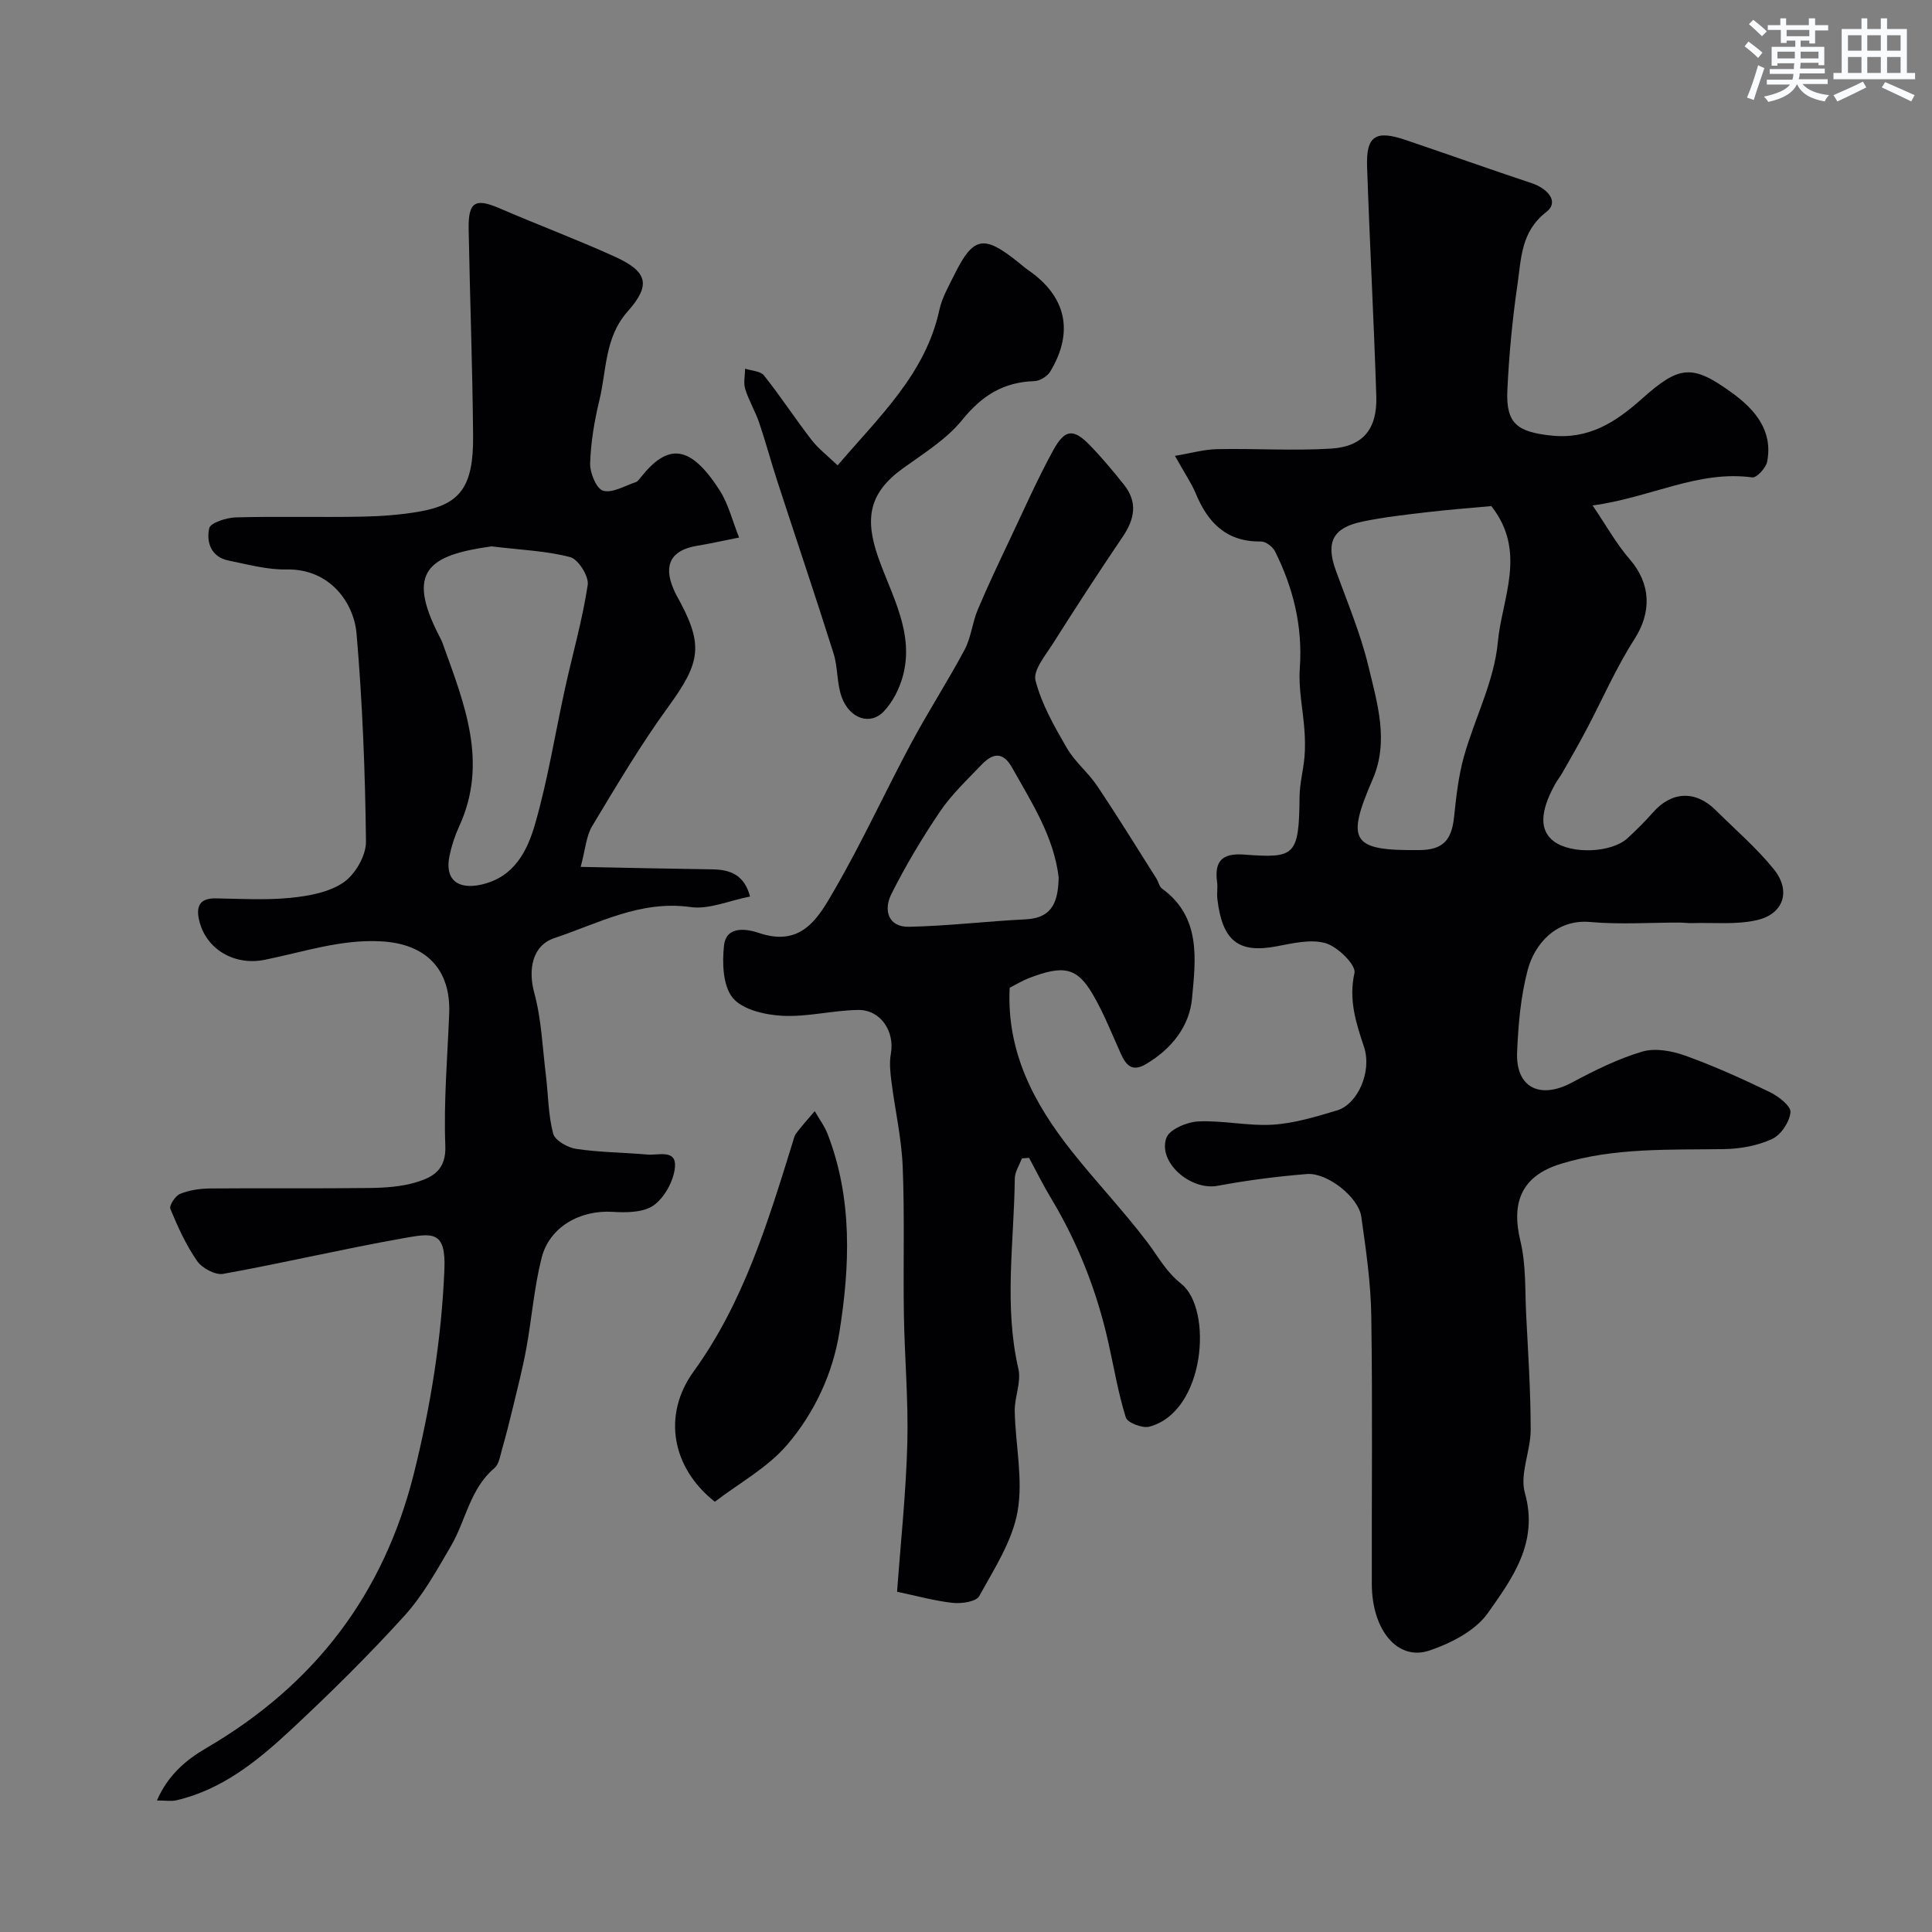 <svg enable-background="new 0 0 400 400" viewBox="0 0 400 400" xmlns="http://www.w3.org/2000/svg"><rect x="0" y="0" width="400" height="400" fill="#808080" stroke="none"/><g fill="#010103"><path d="m243.26 94.38c3.32-.55 6.03-1.34 8.75-1.39 7.85-.16 15.73.37 23.56-.11 6.62-.41 9.59-4.06 9.38-10.81-.51-15.87-1.37-31.73-1.91-47.6-.22-6.32 1.76-7.59 7.92-5.51 8.74 2.96 17.44 6.06 26.2 8.98 3.23 1.08 5.73 3.83 3 5.94-5.28 4.08-5.19 9.61-5.97 14.93-1.07 7.31-1.77 14.69-2.11 22.07-.31 6.92 2.2 8.52 8.91 9.28 7.97.9 13.55-2.79 18.94-7.59 7.77-6.93 10.42-7.27 18.81-1.13 4.63 3.38 8.37 7.75 7.13 14.15-.25 1.29-2.18 3.37-3.08 3.25-11.22-1.53-21.05 4.19-33.06 5.81 2.84 4.17 4.93 7.97 7.71 11.17 4.41 5.09 4.51 10.97.96 16.5-3.81 5.93-6.64 12.49-9.95 18.75-1.58 3-3.28 5.93-4.95 8.88-.48.85-1.1 1.61-1.57 2.47-3.15 5.71-3.19 9.58-.18 11.8 3.64 2.68 11.92 2.36 15.21-.68 1.83-1.69 3.62-3.45 5.27-5.33 3.84-4.39 8.81-4.63 12.98-.48 4.06 4.04 8.47 7.81 12.05 12.25 3.6 4.46 2.04 9.25-3.5 10.52-4.31.99-8.97.48-13.47.62-.83.02-1.66-.1-2.49-.11-6.19-.01-12.43.43-18.57-.12-7.1-.64-11.54 4.63-12.94 9.94-1.45 5.49-1.95 11.31-2.19 17.01-.31 7.34 4.73 9.83 11.33 6.3 4.67-2.5 9.51-4.91 14.56-6.41 2.68-.8 6.16-.16 8.92.83 5.96 2.14 11.77 4.77 17.48 7.53 1.8.87 4.42 2.89 4.31 4.17-.18 2.01-1.96 4.7-3.79 5.55-3 1.39-6.56 2.04-9.91 2.1-11.36.18-22.77-.35-33.82 3.04-8.05 2.47-10.37 7.83-8.4 15.98 1.19 4.91.94 10.19 1.2 15.31.4 7.93.93 15.86.93 23.79 0 4.38-2.3 9.14-1.2 13.06 2.9 10.28-2.6 17.69-7.66 24.87-2.58 3.66-7.62 6.25-12.08 7.76-6.6 2.24-11.93-4.22-11.95-13.76-.05-18.49.17-36.99-.11-55.48-.1-6.87-1.1-13.75-2.07-20.57-.58-4.08-7.07-9.18-11.26-8.84-6.19.5-12.38 1.3-18.49 2.44-5.53 1.03-12.43-4.82-10.6-9.94.63-1.75 4.27-3.28 6.61-3.39 5.12-.24 10.32.99 15.43.67 4.47-.28 8.93-1.65 13.28-2.95 4.29-1.28 7.29-8.05 5.59-13.16-1.64-4.93-3.22-9.72-1.97-15.3.36-1.63-3.43-5.4-5.94-6.15-3.07-.92-6.84.01-10.21.64-7.84 1.49-11.21-1.08-12.24-9.81-.13-1.15.1-2.35-.05-3.49-.59-4.3 1-6.03 5.52-5.7 10.56.77 11.44.42 11.55-11.95.02-2.75.78-5.49 1.02-8.25.16-1.84.12-3.72-.01-5.56-.3-4.28-1.27-8.59-.96-12.81.62-8.65-1.34-16.62-5.14-24.22-.48-.95-1.92-2.05-2.9-2.03-7.13.11-11.01-3.88-13.52-9.98-.88-2.1-2.2-4.01-4.29-7.75zm65.5 10.4c-4.04.38-8.61.71-13.16 1.25-4.53.53-9.08 1.03-13.54 1.96-6.17 1.29-7.6 4.31-5.49 10.13 2.38 6.57 5.13 13.07 6.75 19.83 1.83 7.64 4.3 15.52.87 23.41-5.58 12.87-4.34 14.79 9.72 14.64 4.77-.05 6.62-1.98 7.13-6.78.45-4.2.9-8.46 2.03-12.51 2.22-7.95 6.29-15.65 7.03-23.69.83-9.11 6.13-18.78-1.34-28.24z"/><path d="m32.49 372.77c2.25-5.2 5.99-8.39 10.17-10.82 22.34-13.03 36.77-31.72 43.07-57.03 3.46-13.92 5.69-27.87 6.28-42.14.33-8.07-2.53-7.48-8.5-6.42-12.48 2.21-24.83 5.13-37.3 7.38-1.64.29-4.36-1.17-5.39-2.65-2.3-3.3-4-7.06-5.55-10.8-.29-.69 1.04-2.72 2.03-3.12 1.91-.77 4.12-1.09 6.2-1.11 11-.1 22 .04 32.99-.1 3.26-.04 6.64-.26 9.72-1.2 3.4-1.04 6.18-2.53 5.99-7.54-.36-9.1.44-18.24.8-27.36.37-9.25-4.87-14.43-13.98-14.96-8.47-.49-16.26 2.23-24.29 3.83-6.2 1.23-12.14-2.18-13.52-8.28-.64-2.84.16-4.5 3.43-4.45 5.16.08 10.37.4 15.48-.11 3.79-.38 8-1.13 11.01-3.2 2.41-1.66 4.67-5.55 4.64-8.42-.16-14.37-.72-28.77-1.95-43.09-.54-6.3-5.45-13.47-14.52-13.28-3.99.08-8.03-1.05-12-1.85-3.63-.73-4.62-3.85-3.98-6.69.26-1.14 3.56-2.18 5.5-2.24 8.66-.24 17.33.01 25.99-.15 4.1-.08 8.25-.37 12.28-1.1 8.28-1.5 10.95-5.22 10.86-15.64-.12-14.27-.66-28.53-.92-42.8-.1-5.66 1.37-6.47 6.38-4.31 7.92 3.42 16.01 6.45 23.86 10.01 6.91 3.14 7.52 5.9 2.64 11.4-4.73 5.33-4.31 12.13-5.82 18.36-1.03 4.27-1.77 8.68-1.91 13.05-.06 1.96 1.32 5.28 2.69 5.66 1.94.54 4.5-1.03 6.76-1.78.42-.14.76-.64 1.07-1.03 5.53-6.96 10.16-6.9 16.34 2.8 1.76 2.76 2.56 6.14 3.98 9.7-3.61.72-6.12 1.29-8.65 1.7-5.38.87-7.1 3.93-4.93 8.94.19.45.38.9.62 1.33 5.71 10.18 5.08 13.76-1.68 23.05-5.74 7.89-10.73 16.34-15.77 24.71-1.25 2.08-1.4 4.81-2.39 8.46 9.82.19 18.54.39 27.25.51 3.78.05 6.65 1.18 7.82 5.63-4.38.85-8.51 2.72-12.31 2.18-10.38-1.47-19.06 3.37-28.2 6.42-4.63 1.55-5.46 6.57-4.17 11.32 1.49 5.47 1.7 11.29 2.4 16.97.5 4.07.48 8.26 1.51 12.18.37 1.42 3.01 2.92 4.79 3.18 4.87.72 9.85.74 14.77 1.17 2.23.19 6.02-1.17 5.66 2.65-.27 2.8-2.13 6.21-4.37 7.84-2.1 1.52-5.67 1.55-8.53 1.37-6.7-.42-13.08 3.08-14.71 9.55-1.55 6.13-2.03 12.53-3.17 18.77-.75 4.13-1.82 8.2-2.79 12.28-.68 2.83-1.4 5.65-2.2 8.45-.4 1.39-.63 3.18-1.6 4-5.07 4.28-5.9 10.8-8.98 16.09-2.93 5.03-5.81 10.26-9.69 14.53-7.5 8.26-15.46 16.12-23.63 23.72-6.82 6.34-14.11 12.24-23.54 14.44-1.06.25-2.22.04-4.04.04zm69.27-259.65c-13.13 1.82-17.68 5.18-10.89 18.42.3.58.6 1.17.82 1.78 4.41 12.3 9.48 24.52 3.37 37.78-.88 1.91-1.54 3.96-1.98 6.02-1.07 4.95 1.64 7.15 6.64 6.01 6.83-1.56 9.49-7.06 11.08-12.59 2.64-9.18 4.13-18.69 6.19-28.04 1.57-7.13 3.6-14.19 4.69-21.39.27-1.78-1.94-5.31-3.61-5.76-4.98-1.31-10.26-1.49-16.31-2.23z"/><path d="m209.04 204.5c-.66 13.26 5.01 23.93 12.75 33.72 5.09 6.44 10.78 12.42 15.74 18.95 2.26 2.98 3.8 6.05 7.05 8.64 6.58 5.25 4.98 26.5-6.63 29.57-1.43.38-4.52-.82-4.86-1.91-1.59-5.07-2.46-10.37-3.63-15.58-2.37-10.56-6.26-20.51-11.85-29.8-1.64-2.72-3.04-5.57-4.55-8.37-.5.04-1 .07-1.49.11-.51 1.39-1.45 2.78-1.47 4.17-.14 13.14-2.28 26.3.75 39.43.63 2.71-.82 5.84-.76 8.76.14 6.94 1.77 14.08.59 20.74-1.09 6.14-4.84 11.89-7.94 17.52-.64 1.16-3.63 1.6-5.44 1.41-3.72-.39-7.38-1.43-11.57-2.3.75-10.32 1.85-20.5 2.12-30.69.24-8.92-.57-17.87-.71-26.8-.16-10.2.17-20.41-.25-30.59-.24-5.85-1.58-11.65-2.32-17.49-.24-1.92-.47-3.94-.13-5.81.84-4.64-2.11-9.16-6.81-9.08-5.22.08-10.46 1.48-15.64 1.21-3.59-.19-8.25-1.25-10.28-3.71-2.05-2.48-2.21-7.24-1.81-10.84.48-4.33 5.02-3.35 7.3-2.58 8.98 3.02 12.39-3.47 15.64-9.07 5.68-9.81 10.41-20.16 15.77-30.16 3.52-6.58 7.6-12.87 11.11-19.45 1.34-2.52 1.59-5.61 2.72-8.28 2.07-4.93 4.38-9.77 6.67-14.61 2.92-6.16 5.68-12.42 8.95-18.39 2.42-4.42 4.2-4.52 7.58-1.04 2.52 2.59 4.85 5.39 7.1 8.22 2.83 3.57 2.18 7.07-.27 10.69-4.94 7.29-9.74 14.68-14.45 22.12-1.54 2.44-4.17 5.56-3.63 7.68 1.26 4.9 3.91 9.53 6.49 13.98 1.65 2.86 4.41 5.06 6.26 7.82 4.23 6.3 8.21 12.77 12.27 19.18.44.69.59 1.68 1.18 2.11 8.14 5.91 6.95 14.64 6.21 22.72-.53 5.8-4.25 10.47-9.5 13.59-2.85 1.69-4.13.34-5.23-2.1-1.88-4.16-3.55-8.45-5.85-12.37-3.26-5.55-6.04-6.07-13.25-3.29-1.24.48-2.37 1.18-3.93 1.97zm10.15-22.84c-1.02-8.48-5.58-15.47-9.63-22.7-2.03-3.63-4.2-2.88-6.43-.54-2.96 3.09-6.13 6.09-8.51 9.6-3.71 5.49-7.14 11.22-10.1 17.14-1.58 3.16-.73 6.8 3.67 6.72 8.06-.16 16.09-1.15 24.15-1.54 5.81-.28 6.71-3.98 6.85-8.68z"/><path d="m173.42 96.35c8.69-10.18 18.2-18.95 21.07-32.2.54-2.5 1.9-4.84 3.05-7.18 3.94-7.98 6.09-8.42 13.11-2.81.77.61 1.51 1.27 2.32 1.83 7.77 5.39 9.42 12.72 4.48 20.92-.6 1-2.15 1.97-3.3 2-6.37.19-10.85 2.98-14.91 8-3.26 4.04-8.01 6.96-12.32 10.07-7.1 5.12-7.87 10.47-5.1 18.4 2.76 7.89 7.57 15.72 5.08 24.7-.72 2.58-2.08 5.26-3.9 7.19-2.78 2.96-7.05 1.58-8.71-2.88-1.06-2.85-.79-6.18-1.71-9.1-3.76-11.93-7.78-23.78-11.65-35.68-1.31-4.01-2.39-8.09-3.75-12.09-.81-2.38-2.15-4.58-2.89-6.98-.4-1.28-.04-2.8-.02-4.21 1.33.45 3.18.48 3.91 1.41 3.45 4.34 6.49 9.01 9.89 13.4 1.45 1.85 3.39 3.32 5.35 5.21z"/><path d="m148 310.92c-8.89-6.99-10.93-17.94-4.4-26.96 10.31-14.24 15.3-30.67 20.41-47.1.24-.77.4-1.63.86-2.25 1.19-1.58 2.53-3.05 3.81-4.56.91 1.6 2.05 3.11 2.7 4.81 5.13 13.36 4.6 27.2 2.42 40.9-1.37 8.62-5.19 16.8-10.85 23.39-4.05 4.73-9.91 7.91-14.95 11.77z"/></g><path d="m361.2 9.6.8-1c.9.7 1.9 1.4 2.9 2.3l-.9 1.1c-1-1-2-1.8-2.8-2.4zm.5 10.6c.9-2.1 1.6-4.3 2.3-6.7.4.2.8.4 1.3.6-.7 2.1-1.5 4.3-2.2 6.6zm.4-15.2.9-.9c1 .8 2 1.6 2.8 2.4l-1 1c-.9-.9-1.8-1.7-2.7-2.5zm12.5-1.2h1.2v1.4h2.7v1.1h-2.7v2.7h-1.2v-.6h-1.8v1.3h4.9v3.8h-1.2v-.5h-3.7c0 .4-.1.9-.1 1.2h5.1v1h-5.2c0 .5-.1.9-.2 1.2h6v1h-5.2c1.1 1.3 2.9 2 5.5 2.3-.4.4-.7.8-.9 1.3-2.9-.5-4.8-1.6-5.7-3.5h-.1c-.8 1.7-2.7 2.9-5.9 3.6-.2-.4-.6-.8-.9-1.1 2.8-.6 4.6-1.4 5.4-2.5h-4.8v-1h5.3c.1-.3.2-.7.2-1.2h-4.9v-1h5c0-.4 0-.8.1-1.2h-3.5v.5h-1.2v-3.9h4.9v-1.3h-1.8v.5h-1.2v-2.7h-2.7v-1h2.6v-1.4h1.2v1.4h4.7v-1.4zm-6.6 8.3h3.6c0-.4 0-.9 0-1.4h-3.6zm1.9-4.6h4.7v-1.3h-4.7zm6.6 3.2h-3.7v1.4h3.7z" fill="#fafbfc"/><path d="m385.3 3.8h1.3v2.2h2.8v-2.2h1.3v2.2h4.1v9.1h1.7v1.3h-16.9v-1.3h1.7v-9.1h4.1v-2.2zm.4 13.1.7 1.2c-1.8.9-3.8 1.9-6 2.9-.2-.4-.5-.8-.8-1.3 2.3-1 4.3-1.9 6.1-2.8zm-3.1-6.4h2.8v-3.2h-2.8zm0 4.6h2.8v-3.3h-2.8zm4-4.6h2.8v-3.2h-2.8zm0 4.6h2.8v-3.3h-2.8zm3.7 1.9c2.1.9 4.1 1.8 6.1 2.7l-.7 1.3c-2.2-1.1-4.2-2-6.1-2.9zm3.2-9.7h-2.8v3.2h2.8zm-2.8 7.8h2.8v-3.3h-2.8z" fill="#fafbfc"/></svg>